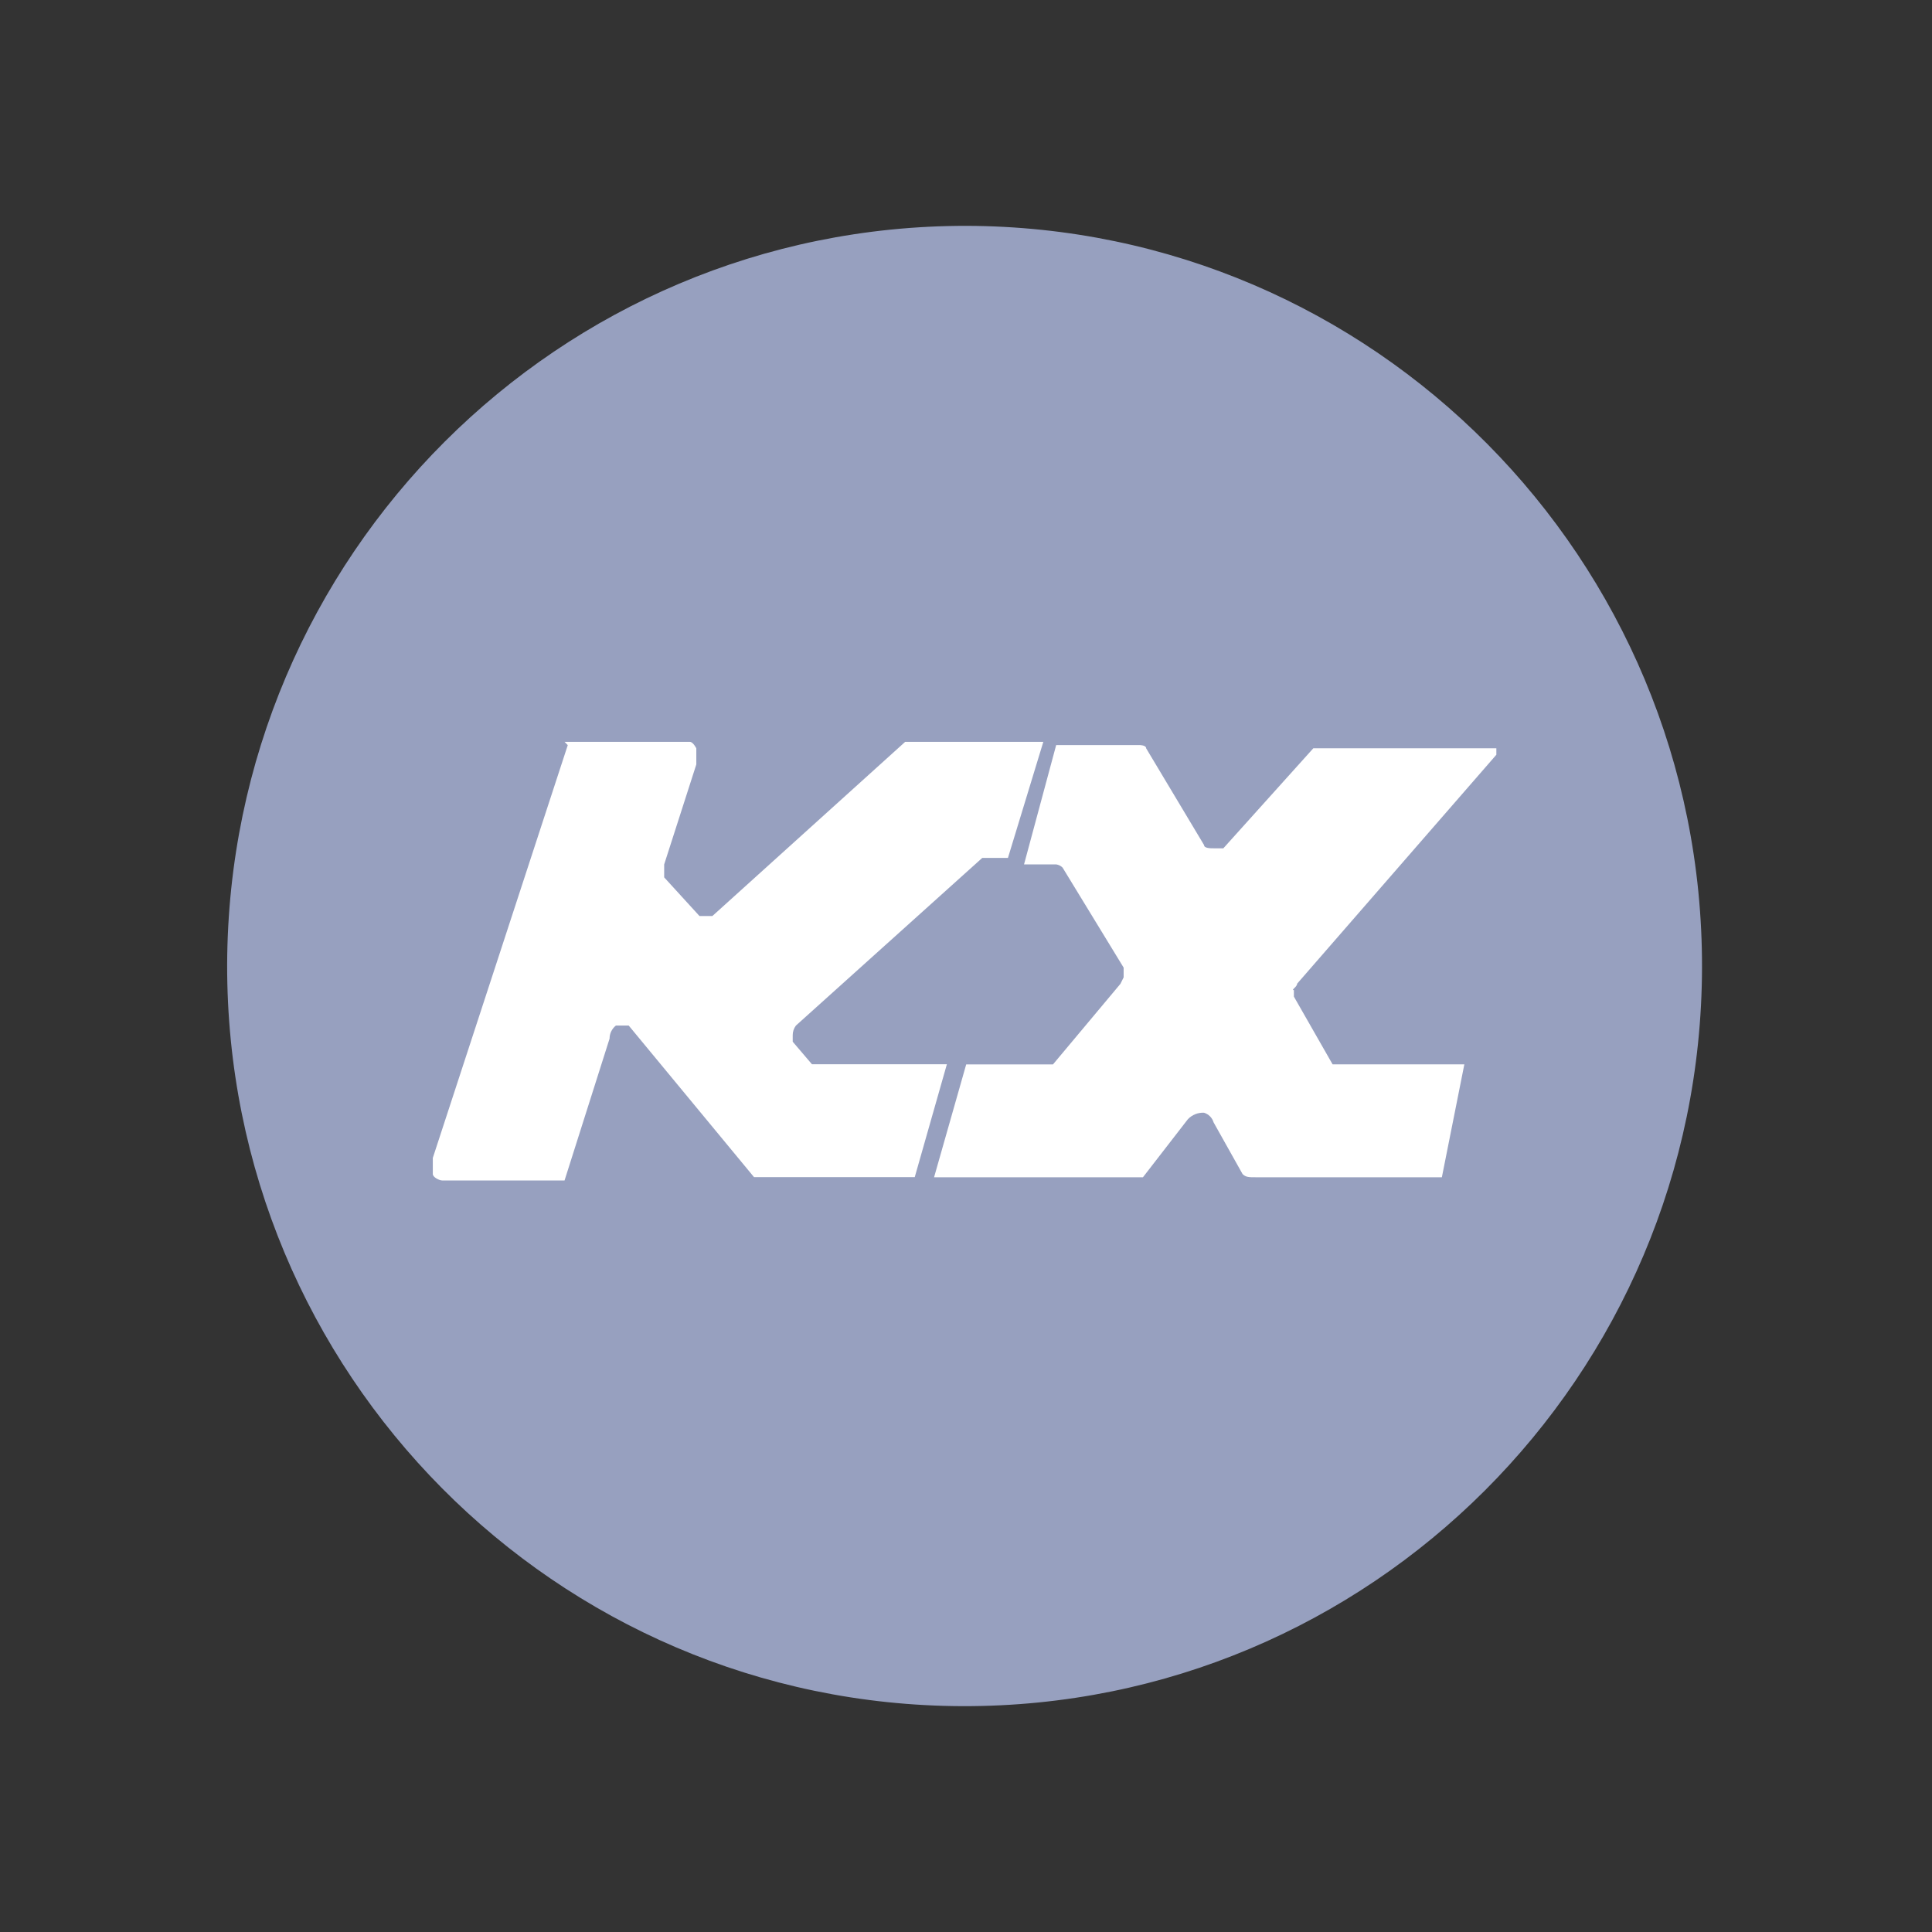 <svg width="49" height="49" viewBox="0 0 49 49" fill="none" xmlns="http://www.w3.org/2000/svg">
<rect x="0" y="0" width="49" height="49" fill="#333333" stroke="none"/>
<path d="M24.507 5.728C34.836 5.752 43.191 14.176 43.167 24.543C43.143 34.91 34.751 43.295 24.421 43.272C14.093 43.248 5.739 34.826 5.761 24.46C5.798 14.098 14.182 5.719 24.507 5.728Z" fill="#97A0BF"/>
<path d="M14.4 18.898L10.977 29.368V29.776C10.977 29.858 11.14 29.94 11.222 29.94H14.318L15.46 26.342C15.46 26.213 15.519 26.091 15.62 26.011H15.946L19.124 29.855H23.2L24.015 26.992H20.593L20.105 26.42V26.256C20.104 26.168 20.133 26.082 20.186 26.011L24.913 21.758H25.564L26.461 18.815H22.957L18.067 23.233H17.741L16.845 22.252V21.924L17.66 19.388V18.979C17.66 18.979 17.578 18.815 17.497 18.815H14.319L14.4 18.898Z" fill="white"/>
<path d="M26.869 18.897H28.906C28.906 18.897 29.069 18.897 29.069 18.979L30.538 21.433C30.538 21.515 30.701 21.515 30.782 21.515H31.027L33.309 18.978H37.951V19.142L32.898 24.949C32.898 25.031 32.735 25.112 32.816 25.112V25.276L33.798 26.995H37.139L36.569 29.858H31.84C31.677 29.858 31.595 29.858 31.514 29.776L30.78 28.467C30.745 28.349 30.653 28.257 30.536 28.221C30.383 28.214 30.234 28.274 30.128 28.385L28.987 29.859H23.69L24.505 26.996H26.706L28.417 24.952L28.498 24.788V24.541L26.95 22.005C26.906 21.96 26.849 21.932 26.787 21.923H25.972L26.787 18.897L26.869 18.897Z" fill="white"/>
</svg>

